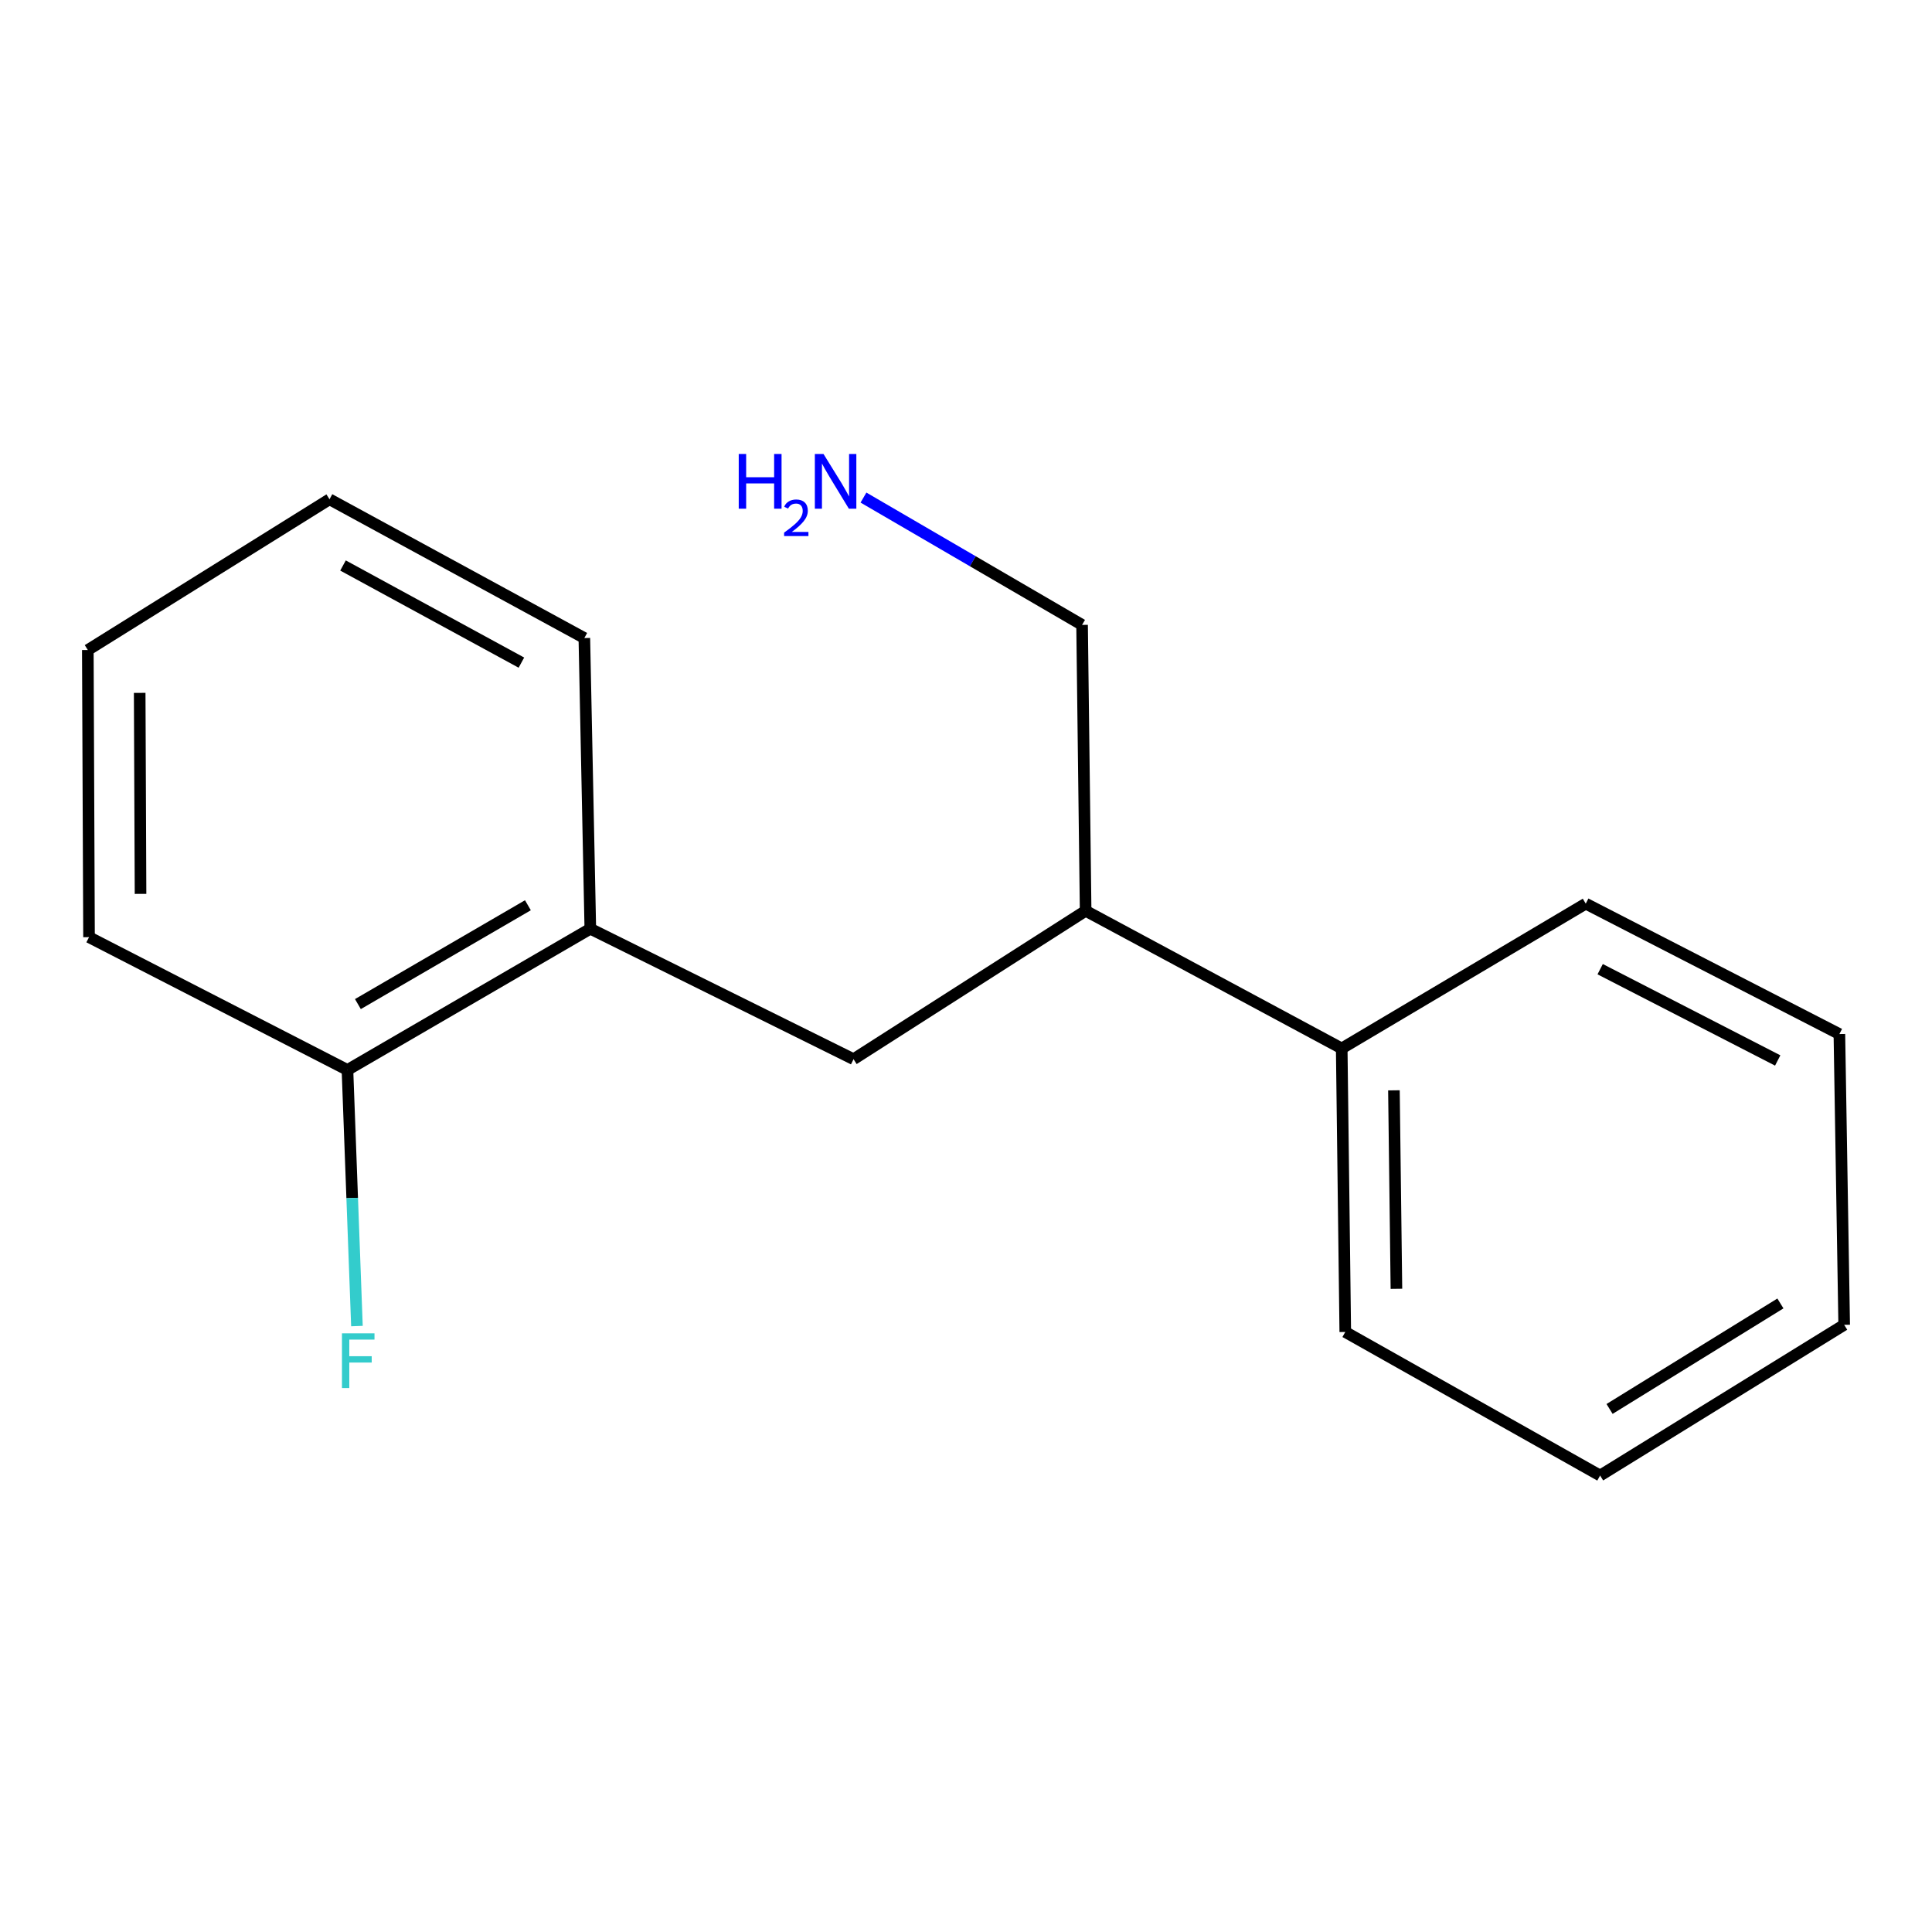 <?xml version='1.0' encoding='iso-8859-1'?>
<svg version='1.1' baseProfile='full'
              xmlns='http://www.w3.org/2000/svg'
                      xmlns:rdkit='http://www.rdkit.org/xml'
                      xmlns:xlink='http://www.w3.org/1999/xlink'
                  xml:space='preserve'
width='1000px' height='1000px' viewBox='0 0 1000 1000'>
<!-- END OF HEADER -->
<rect style='opacity:1.0;fill:#FFFFFF;stroke:none' width='1000' height='1000' x='0' y='0'> </rect>
<path class='bond-0' d='M 441.792,548.234 L 305.547,480.721' style='fill:none;fill-rule:evenodd;stroke:#000000;stroke-width:6px;stroke-linecap:butt;stroke-linejoin:miter;stroke-opacity:1' />
<path class='bond-1' d='M 441.792,548.234 L 561.924,471.431' style='fill:none;fill-rule:evenodd;stroke:#000000;stroke-width:6px;stroke-linecap:butt;stroke-linejoin:miter;stroke-opacity:1' />
<path class='bond-2' d='M 305.547,480.721 L 179.841,553.808' style='fill:none;fill-rule:evenodd;stroke:#000000;stroke-width:6px;stroke-linecap:butt;stroke-linejoin:miter;stroke-opacity:1' />
<path class='bond-2' d='M 273.243,468.554 L 185.249,519.715' style='fill:none;fill-rule:evenodd;stroke:#000000;stroke-width:6px;stroke-linecap:butt;stroke-linejoin:miter;stroke-opacity:1' />
<path class='bond-7' d='M 305.547,480.721 L 302.456,330.252' style='fill:none;fill-rule:evenodd;stroke:#000000;stroke-width:6px;stroke-linecap:butt;stroke-linejoin:miter;stroke-opacity:1' />
<path class='bond-3' d='M 561.924,471.431 L 694.468,542.675' style='fill:none;fill-rule:evenodd;stroke:#000000;stroke-width:6px;stroke-linecap:butt;stroke-linejoin:miter;stroke-opacity:1' />
<path class='bond-6' d='M 561.924,471.431 L 560.081,323.444' style='fill:none;fill-rule:evenodd;stroke:#000000;stroke-width:6px;stroke-linecap:butt;stroke-linejoin:miter;stroke-opacity:1' />
<path class='bond-4' d='M 179.841,553.808 L 182.296,620.088' style='fill:none;fill-rule:evenodd;stroke:#000000;stroke-width:6px;stroke-linecap:butt;stroke-linejoin:miter;stroke-opacity:1' />
<path class='bond-4' d='M 182.296,620.088 L 184.751,686.368' style='fill:none;fill-rule:evenodd;stroke:#33CCCC;stroke-width:6px;stroke-linecap:butt;stroke-linejoin:miter;stroke-opacity:1' />
<path class='bond-8' d='M 179.841,553.808 L 46.079,485.077' style='fill:none;fill-rule:evenodd;stroke:#000000;stroke-width:6px;stroke-linecap:butt;stroke-linejoin:miter;stroke-opacity:1' />
<path class='bond-9' d='M 694.468,542.675 L 696.311,689.429' style='fill:none;fill-rule:evenodd;stroke:#000000;stroke-width:6px;stroke-linecap:butt;stroke-linejoin:miter;stroke-opacity:1' />
<path class='bond-9' d='M 721.497,564.352 L 722.788,667.08' style='fill:none;fill-rule:evenodd;stroke:#000000;stroke-width:6px;stroke-linecap:butt;stroke-linejoin:miter;stroke-opacity:1' />
<path class='bond-10' d='M 694.468,542.675 L 820.783,467.73' style='fill:none;fill-rule:evenodd;stroke:#000000;stroke-width:6px;stroke-linecap:butt;stroke-linejoin:miter;stroke-opacity:1' />
<path class='bond-5' d='M 446.933,257.543 L 503.507,290.494' style='fill:none;fill-rule:evenodd;stroke:#0000FF;stroke-width:6px;stroke-linecap:butt;stroke-linejoin:miter;stroke-opacity:1' />
<path class='bond-5' d='M 503.507,290.494 L 560.081,323.444' style='fill:none;fill-rule:evenodd;stroke:#000000;stroke-width:6px;stroke-linecap:butt;stroke-linejoin:miter;stroke-opacity:1' />
<path class='bond-11' d='M 302.456,330.252 L 170.551,258.428' style='fill:none;fill-rule:evenodd;stroke:#000000;stroke-width:6px;stroke-linecap:butt;stroke-linejoin:miter;stroke-opacity:1' />
<path class='bond-11' d='M 269.875,342.976 L 177.542,292.699' style='fill:none;fill-rule:evenodd;stroke:#000000;stroke-width:6px;stroke-linecap:butt;stroke-linejoin:miter;stroke-opacity:1' />
<path class='bond-16' d='M 46.079,485.077 L 45.455,336.45' style='fill:none;fill-rule:evenodd;stroke:#000000;stroke-width:6px;stroke-linecap:butt;stroke-linejoin:miter;stroke-opacity:1' />
<path class='bond-16' d='M 72.74,462.67 L 72.303,358.632' style='fill:none;fill-rule:evenodd;stroke:#000000;stroke-width:6px;stroke-linecap:butt;stroke-linejoin:miter;stroke-opacity:1' />
<path class='bond-13' d='M 696.311,689.429 L 828.215,763.735' style='fill:none;fill-rule:evenodd;stroke:#000000;stroke-width:6px;stroke-linecap:butt;stroke-linejoin:miter;stroke-opacity:1' />
<path class='bond-14' d='M 820.783,467.73 L 952.063,535.228' style='fill:none;fill-rule:evenodd;stroke:#000000;stroke-width:6px;stroke-linecap:butt;stroke-linejoin:miter;stroke-opacity:1' />
<path class='bond-14' d='M 828.241,501.649 L 920.137,548.898' style='fill:none;fill-rule:evenodd;stroke:#000000;stroke-width:6px;stroke-linecap:butt;stroke-linejoin:miter;stroke-opacity:1' />
<path class='bond-12' d='M 170.551,258.428 L 45.455,336.45' style='fill:none;fill-rule:evenodd;stroke:#000000;stroke-width:6px;stroke-linecap:butt;stroke-linejoin:miter;stroke-opacity:1' />
<path class='bond-17' d='M 828.215,763.735 L 954.545,685.728' style='fill:none;fill-rule:evenodd;stroke:#000000;stroke-width:6px;stroke-linecap:butt;stroke-linejoin:miter;stroke-opacity:1' />
<path class='bond-17' d='M 833.108,729.268 L 921.539,674.664' style='fill:none;fill-rule:evenodd;stroke:#000000;stroke-width:6px;stroke-linecap:butt;stroke-linejoin:miter;stroke-opacity:1' />
<path class='bond-15' d='M 952.063,535.228 L 954.545,685.728' style='fill:none;fill-rule:evenodd;stroke:#000000;stroke-width:6px;stroke-linecap:butt;stroke-linejoin:miter;stroke-opacity:1' />
<path  class='atom-5' d='M 176.995 690.133
L 193.835 690.133
L 193.835 693.373
L 180.795 693.373
L 180.795 701.973
L 192.395 701.973
L 192.395 705.253
L 180.795 705.253
L 180.795 718.453
L 176.995 718.453
L 176.995 690.133
' fill='#33CCCC'/>
<path  class='atom-6' d='M 382.369 234.978
L 386.209 234.978
L 386.209 247.018
L 400.689 247.018
L 400.689 234.978
L 404.529 234.978
L 404.529 263.298
L 400.689 263.298
L 400.689 250.218
L 386.209 250.218
L 386.209 263.298
L 382.369 263.298
L 382.369 234.978
' fill='#0000FF'/>
<path  class='atom-6' d='M 405.902 262.304
Q 406.588 260.536, 408.225 259.559
Q 409.862 258.556, 412.132 258.556
Q 414.957 258.556, 416.541 260.087
Q 418.125 261.618, 418.125 264.337
Q 418.125 267.109, 416.066 269.696
Q 414.033 272.284, 409.809 275.346
L 418.442 275.346
L 418.442 277.458
L 405.849 277.458
L 405.849 275.689
Q 409.334 273.208, 411.393 271.36
Q 413.479 269.512, 414.482 267.848
Q 415.485 266.185, 415.485 264.469
Q 415.485 262.674, 414.588 261.671
Q 413.69 260.668, 412.132 260.668
Q 410.628 260.668, 409.624 261.275
Q 408.621 261.882, 407.908 263.228
L 405.902 262.304
' fill='#0000FF'/>
<path  class='atom-6' d='M 426.242 234.978
L 435.522 249.978
Q 436.442 251.458, 437.922 254.138
Q 439.402 256.818, 439.482 256.978
L 439.482 234.978
L 443.242 234.978
L 443.242 263.298
L 439.362 263.298
L 429.402 246.898
Q 428.242 244.978, 427.002 242.778
Q 425.802 240.578, 425.442 239.898
L 425.442 263.298
L 421.762 263.298
L 421.762 234.978
L 426.242 234.978
' fill='#0000FF'/>
</svg>
